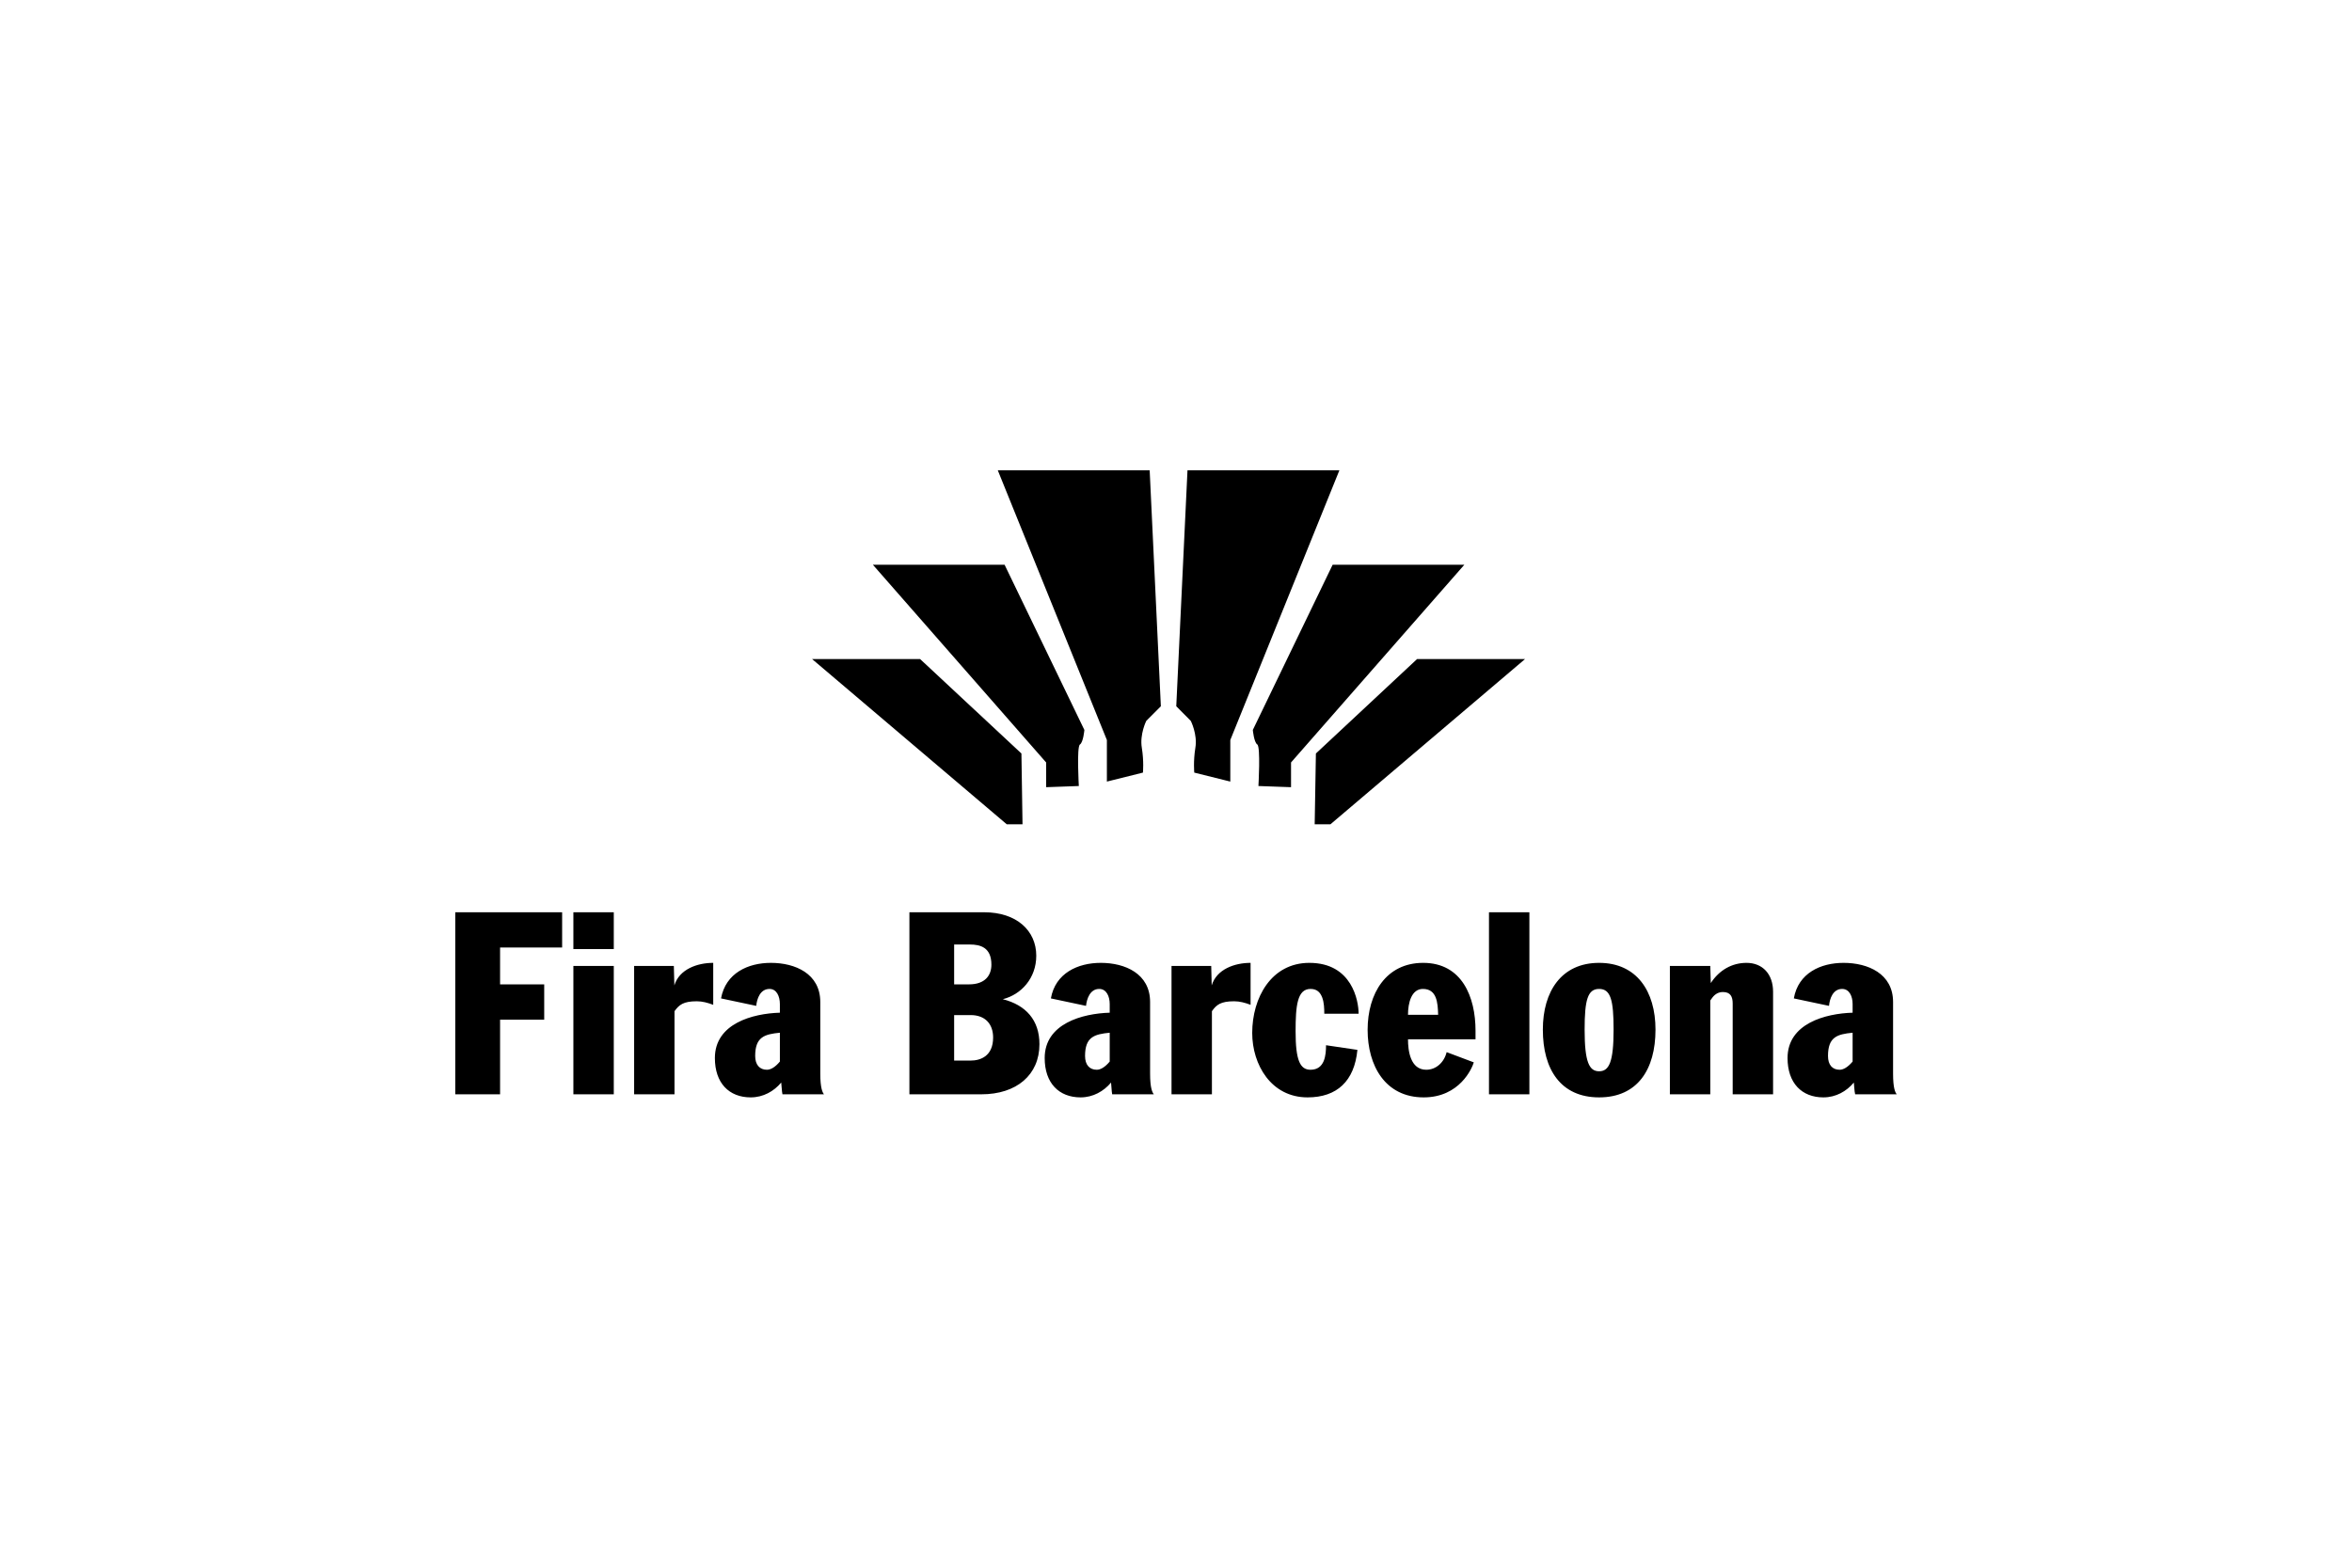 <?xml version="1.0" encoding="UTF-8" standalone="no"?>
<!DOCTYPE svg PUBLIC "-//W3C//DTD SVG 1.1//EN" "http://www.w3.org/Graphics/SVG/1.1/DTD/svg11.dtd">
<svg width="100%" height="100%" viewBox="0 0 300 200" version="1.1" xmlns="http://www.w3.org/2000/svg" xmlns:xlink="http://www.w3.org/1999/xlink" xml:space="preserve" xmlns:serif="http://www.serif.com/" style="fill-rule:evenodd;clip-rule:evenodd;stroke-linejoin:round;stroke-miterlimit:2;">
    <g transform="matrix(1,0,0,1,-640,-660)">
        <g id="Fira-de-Barcelona" serif:id="Fira de Barcelona" transform="matrix(1,0,0,1,640,660)">
            <rect x="0" y="0" width="300" height="200" style="fill:none;"/>
            <g transform="matrix(0.676,0,0,0.676,236.303,64.569)">
                <path d="M0,104.825C-0.946,105.945 -1.79,106.371 -2.446,106.371C-3.815,106.371 -4.644,105.459 -4.644,103.769C-4.644,100.184 -2.916,99.665 0,99.381L0,104.825ZM0,95.603C-5.125,95.754 -12.278,97.64 -12.278,104.155C-12.278,108.885 -9.593,111.584 -5.515,111.584C-3.151,111.584 -1.132,110.429 0.229,108.784C0.318,109.507 0.318,110.332 0.48,111.004L8.327,111.004C8.041,110.658 7.634,109.86 7.634,107.095L7.634,93.586C7.634,88.217 2.868,86.197 -1.702,86.197C-6.04,86.197 -10.251,88.126 -11.091,92.907L-4.452,94.312C-4.329,92.96 -3.716,91.117 -1.981,91.117C-0.606,91.117 0,92.52 0,93.971L0,95.603ZM-34.479,111.004L-26.858,111.004L-26.858,93.299L-26.432,92.71C-25.914,92.051 -25.263,91.703 -24.469,91.703C-23.045,91.703 -22.628,92.573 -22.628,93.872L-22.628,111.004L-15.007,111.004L-15.007,91.658C-15.007,88.325 -16.981,86.197 -20.024,86.197C-22.763,86.197 -25.156,87.552 -26.761,90.013L-26.858,86.776L-34.479,86.776L-34.479,111.004ZM-50.566,98.797C-50.566,93.19 -49.99,91.117 -47.832,91.117C-45.661,91.117 -45.1,93.19 -45.1,98.797C-45.1,104.924 -45.95,106.657 -47.832,106.657C-49.704,106.657 -50.566,104.924 -50.566,98.797M-58.449,98.797C-58.449,106.31 -55.067,111.584 -47.832,111.584C-40.586,111.584 -37.194,106.31 -37.194,98.797C-37.194,91.551 -40.74,86.197 -47.832,86.197C-54.92,86.197 -58.449,91.551 -58.449,98.797M-68.613,111.004L-60.989,111.004L-60.989,76.647L-68.613,76.647L-68.613,111.004ZM-83.893,95.996C-83.893,93.727 -83.232,91.117 -81.08,91.117C-78.442,91.117 -78.271,93.727 -78.204,95.996L-83.893,95.996ZM-71.151,100.621L-71.151,98.991C-71.151,92.667 -73.686,86.197 -81.03,86.197C-88.03,86.197 -91.512,91.98 -91.512,98.846C-91.512,105.551 -88.222,111.584 -80.938,111.584C-74.156,111.584 -71.802,106.09 -71.477,104.976L-76.6,103.047C-77.084,105.017 -78.623,106.371 -80.449,106.371C-83.466,106.371 -83.893,102.742 -83.893,100.621L-71.151,100.621ZM-93.211,95.794C-93.211,93.398 -94.423,86.197 -102.506,86.197C-109.713,86.197 -113.287,92.81 -113.287,99.424C-113.287,105.41 -109.713,111.584 -102.842,111.584C-97.286,111.584 -93.999,108.496 -93.439,102.618L-99.358,101.742C-99.358,103.578 -99.585,106.371 -102.285,106.371C-104.26,106.371 -105.101,104.589 -105.101,99.127C-105.101,94.312 -104.798,91.117 -102.285,91.117C-101.041,91.117 -100.435,91.795 -100.073,92.753C-99.727,93.676 -99.687,94.845 -99.687,95.794L-93.211,95.794ZM-128.512,111.004L-120.89,111.004L-120.89,95.319C-120.046,94.114 -119.241,93.447 -116.701,93.447C-115.621,93.447 -114.625,93.727 -113.595,94.114L-113.595,86.197C-116.62,86.197 -120.001,87.402 -120.933,90.45L-121.022,86.776L-128.512,86.776L-128.512,111.004ZM-140.174,104.825C-141.111,105.945 -141.952,106.371 -142.617,106.371C-143.971,106.371 -144.827,105.459 -144.827,103.769C-144.827,100.184 -143.087,99.665 -140.174,99.381L-140.174,104.825ZM-140.174,95.603C-145.292,95.754 -152.444,97.64 -152.444,104.155C-152.444,108.885 -149.76,111.584 -145.665,111.584C-143.322,111.584 -141.296,110.429 -139.921,108.784C-139.833,109.507 -139.833,110.332 -139.71,111.004L-131.849,111.004C-132.131,110.658 -132.555,109.86 -132.555,107.095L-132.555,93.586C-132.555,88.217 -137.298,86.197 -141.85,86.197C-146.186,86.197 -150.43,88.126 -151.275,92.907L-144.647,94.312C-144.492,92.96 -143.886,91.117 -142.148,91.117C-140.789,91.117 -140.174,92.52 -140.174,93.971L-140.174,95.603ZM-169.529,82.734L-166.554,82.734C-164.62,82.734 -162.499,83.258 -162.499,86.535C-162.499,88.557 -163.679,90.256 -166.731,90.256L-169.529,90.256L-169.529,82.734ZM-169.529,96.053L-166.409,96.053C-163.679,96.053 -162.174,97.732 -162.174,100.287C-162.174,103.808 -164.573,104.637 -166.409,104.637L-169.529,104.637L-169.529,96.053ZM-177.968,111.004L-164.39,111.004C-157.751,111.004 -153.433,107.342 -153.433,101.542C-153.433,97.007 -155.983,94.164 -160.346,93.055C-156.868,92.179 -154.033,89.096 -154.033,84.848C-154.033,80.111 -157.751,76.648 -163.87,76.648L-177.968,76.648L-177.968,111.004ZM-202.409,104.825C-203.338,105.945 -204.188,106.371 -204.858,106.371C-206.207,106.371 -207.069,105.459 -207.069,103.769C-207.069,100.184 -205.322,99.665 -202.409,99.381L-202.409,104.825ZM-202.409,95.603C-207.533,95.754 -214.674,97.64 -214.674,104.155C-214.674,108.885 -212,111.584 -207.907,111.584C-205.551,111.584 -203.523,110.429 -202.157,108.784C-202.062,109.507 -202.062,110.332 -201.923,111.004L-194.088,111.004C-194.361,110.658 -194.785,109.86 -194.785,107.095L-194.785,93.586C-194.785,88.217 -199.544,86.197 -204.098,86.197C-208.425,86.197 -212.643,88.126 -213.512,92.907L-206.872,94.312C-206.738,92.96 -206.122,91.117 -204.361,91.117C-203.018,91.117 -202.409,92.52 -202.409,93.971L-202.409,95.603ZM-229.91,111.004L-222.291,111.004L-222.291,95.319C-221.425,94.114 -220.63,93.447 -218.085,93.447C-217.017,93.447 -216.028,93.727 -214.986,94.114L-214.986,86.197C-218.007,86.197 -221.395,87.402 -222.319,90.45L-222.418,86.776L-229.91,86.776L-229.91,111.004ZM-241.373,83.601L-233.749,83.601L-233.749,76.647L-241.373,76.647L-241.373,83.601ZM-241.373,111.004L-233.749,111.004L-233.749,86.777L-241.373,86.777L-241.373,111.004ZM-263.66,111.004L-255.203,111.004L-255.203,96.924L-246.877,96.924L-246.877,90.256L-255.203,90.256L-255.203,83.302L-243.494,83.302L-243.494,76.648L-263.66,76.648L-263.66,111.004ZM-117.421,51.986L-117.421,44.14L-96.839,-6.759L-125.499,-6.759L-127.617,37.772L-124.876,40.532C-124.876,40.532 -123.579,43.072 -124.015,45.62C-124.424,48.173 -124.221,50.291 -124.221,50.291L-117.421,51.986ZM-105.962,53.044L-105.962,48.377L-73.26,11.062L-98.111,11.062L-113.172,42.242C-113.172,42.242 -112.963,44.565 -112.327,44.986C-111.687,45.414 -112.114,52.822 -112.114,52.822L-105.962,53.044ZM-101.5,60.044L-98.525,60.044L-61.811,28.865L-82.182,28.865L-101.27,46.684L-101.5,60.044ZM-140.708,51.986L-140.708,44.14L-161.292,-6.759L-132.635,-6.759L-130.524,37.772L-133.277,40.532C-133.277,40.532 -134.545,43.072 -134.114,45.62C-133.7,48.173 -133.904,50.291 -133.904,50.291L-140.708,51.986ZM-152.169,53.044L-152.169,48.377L-184.864,11.062L-160.011,11.062L-144.955,42.242C-144.955,42.242 -145.156,44.565 -145.793,44.986C-146.43,45.414 -146.002,52.822 -146.002,52.822L-152.169,53.044ZM-156.626,60.044L-159.602,60.044L-196.33,28.865L-175.95,28.865L-156.832,46.684L-156.626,60.044Z" style="fill-rule:nonzero;"/>
            </g>
        </g>
    </g>
</svg>
